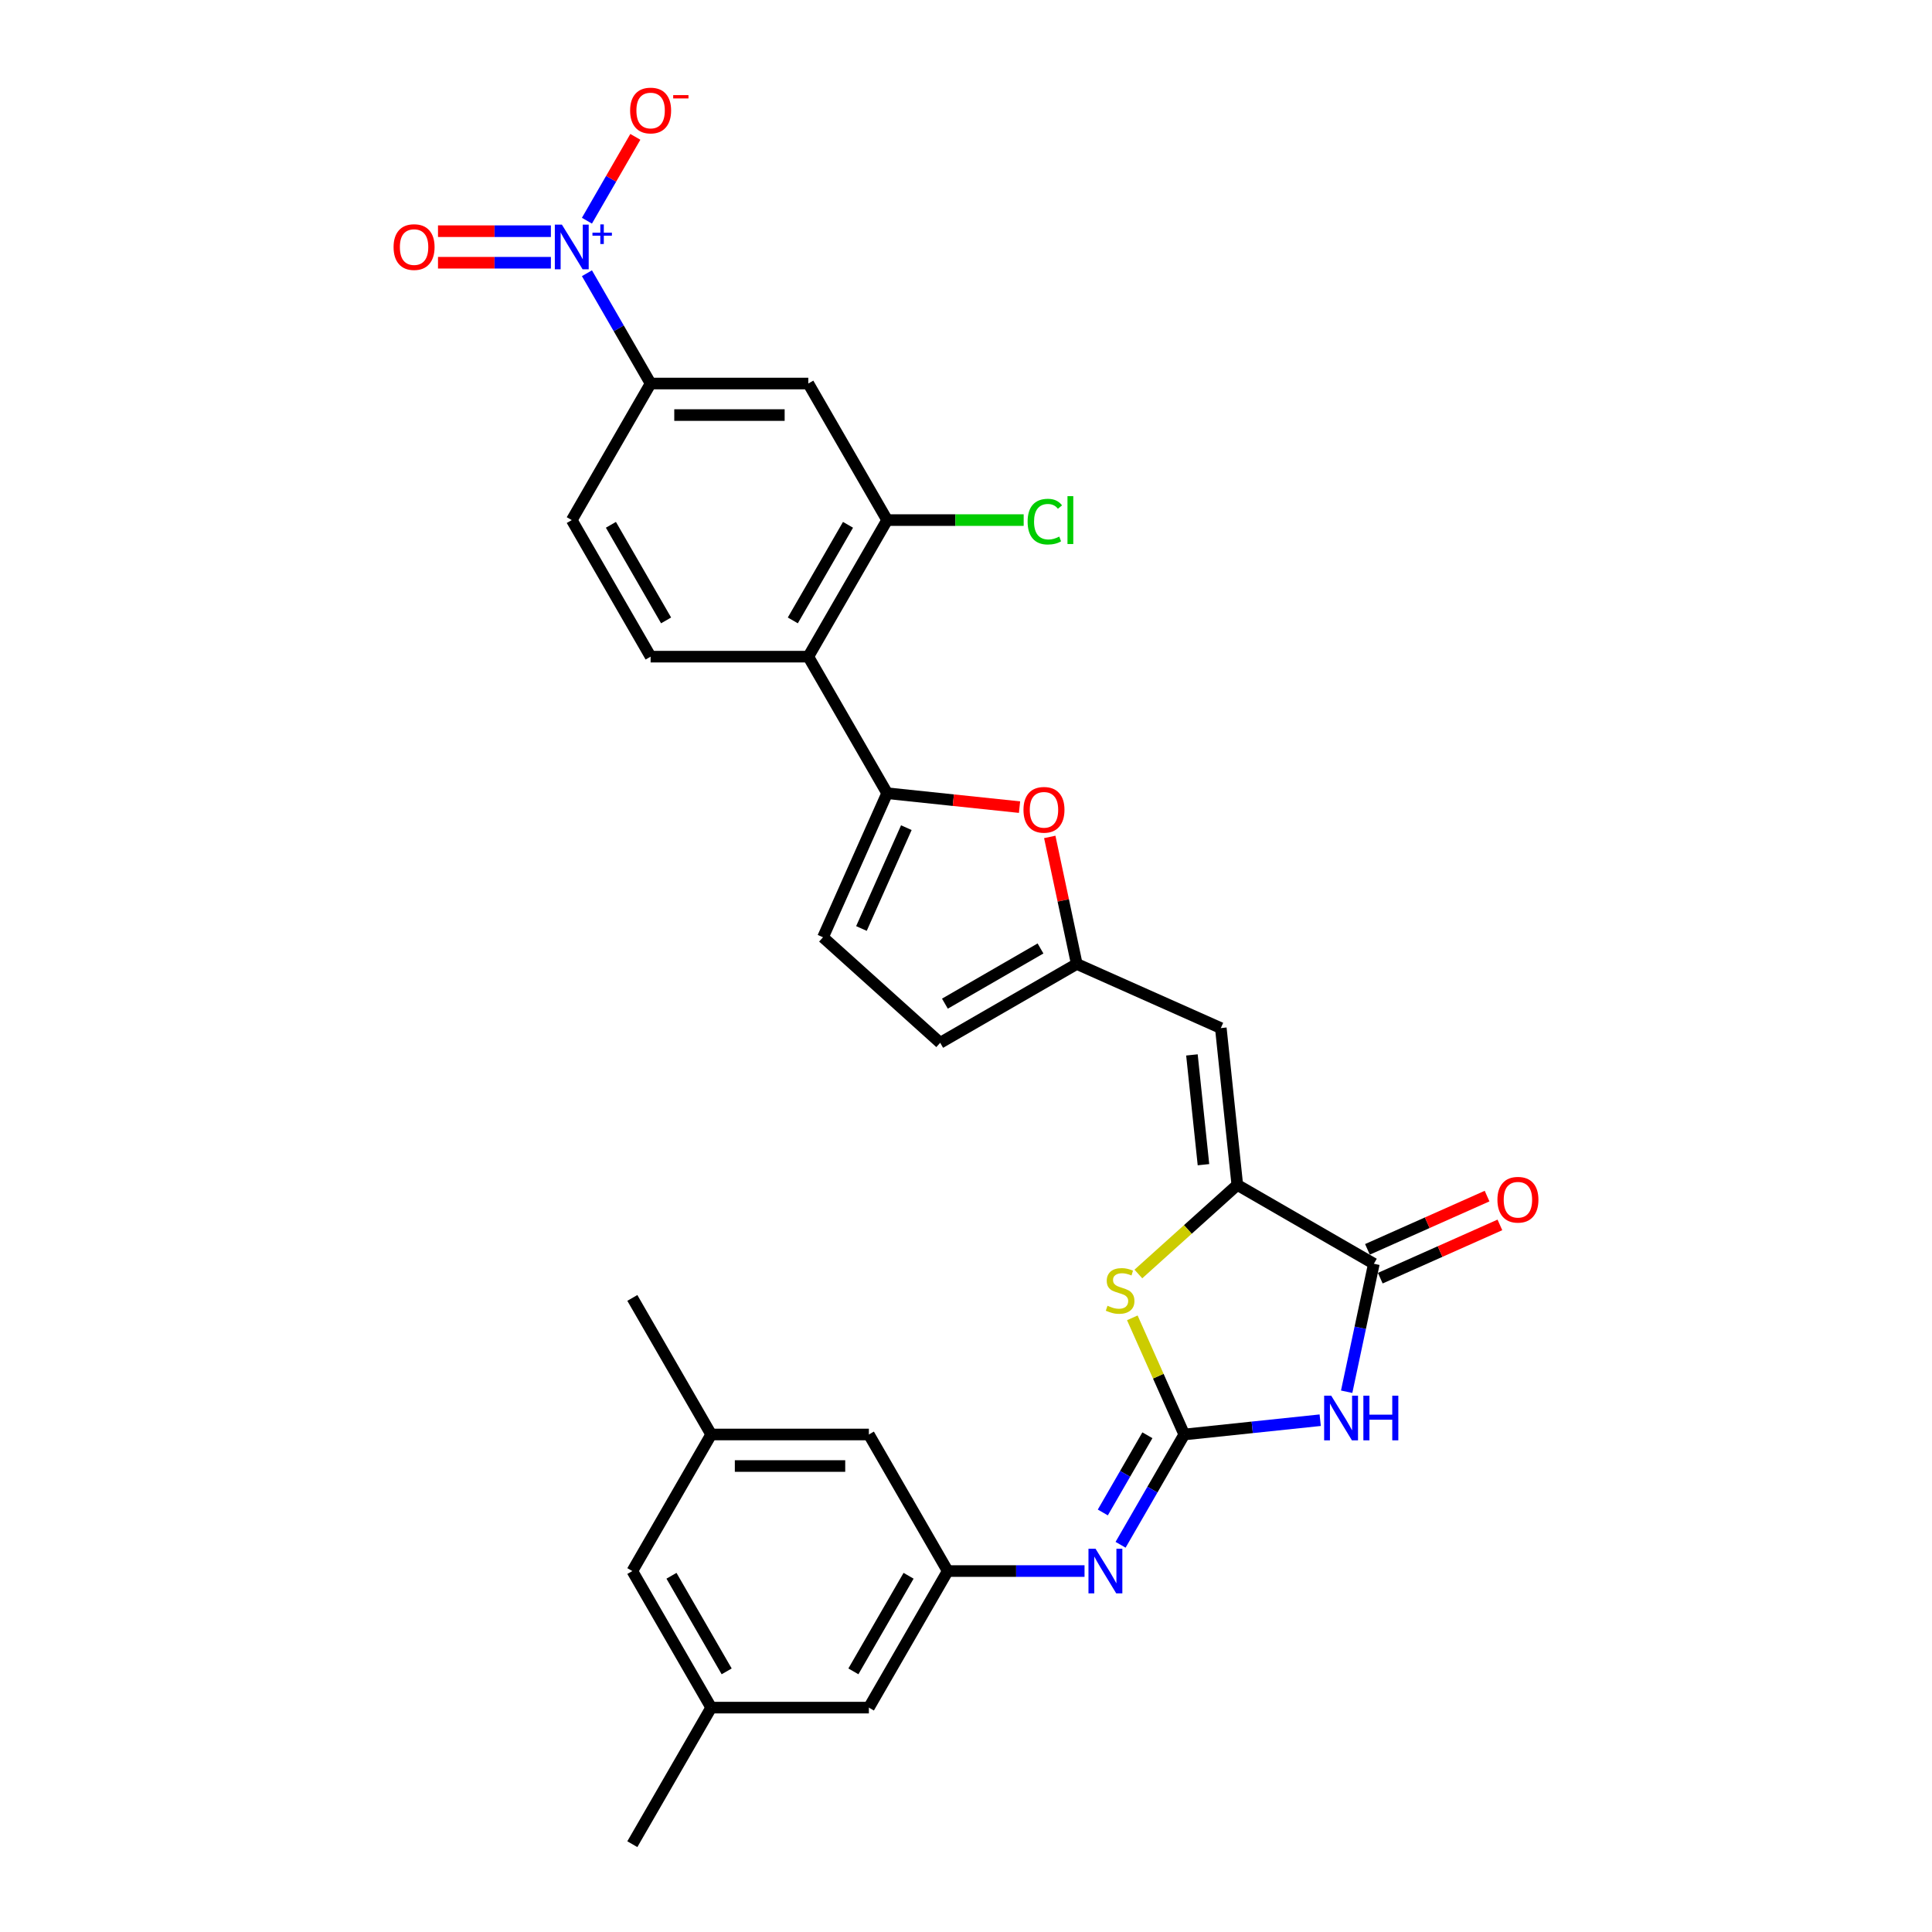 <?xml version='1.0' encoding='iso-8859-1'?>
<svg version='1.1' baseProfile='full'
              xmlns='http://www.w3.org/2000/svg'
                      xmlns:rdkit='http://www.rdkit.org/xml'
                      xmlns:xlink='http://www.w3.org/1999/xlink'
                  xml:space='preserve'
width='1000px' height='1000px' viewBox='0 0 1000 1000'>
<!-- END OF HEADER -->
<rect style='opacity:1.0;fill:#FFFFFF;stroke:none' width='1000' height='1000' x='0' y='0'> </rect>
<path class='bond-0' d='M 612.968,742.489 L 648.151,738.791' style='fill:none;fill-rule:evenodd;stroke:#000000;stroke-width:6px;stroke-linecap:butt;stroke-linejoin:miter;stroke-opacity:1' />
<path class='bond-0' d='M 648.151,738.791 L 683.335,735.093' style='fill:none;fill-rule:evenodd;stroke:#0000FF;stroke-width:6px;stroke-linecap:butt;stroke-linejoin:miter;stroke-opacity:1' />
<path class='bond-5' d='M 612.968,742.489 L 599.527,712.3' style='fill:none;fill-rule:evenodd;stroke:#000000;stroke-width:6px;stroke-linecap:butt;stroke-linejoin:miter;stroke-opacity:1' />
<path class='bond-5' d='M 599.527,712.3 L 586.086,682.111' style='fill:none;fill-rule:evenodd;stroke:#CCCC00;stroke-width:6px;stroke-linecap:butt;stroke-linejoin:miter;stroke-opacity:1' />
<path class='bond-10' d='M 612.968,742.489 L 596.488,771.033' style='fill:none;fill-rule:evenodd;stroke:#000000;stroke-width:6px;stroke-linecap:butt;stroke-linejoin:miter;stroke-opacity:1' />
<path class='bond-10' d='M 596.488,771.033 L 580.008,799.577' style='fill:none;fill-rule:evenodd;stroke:#0000FF;stroke-width:6px;stroke-linecap:butt;stroke-linejoin:miter;stroke-opacity:1' />
<path class='bond-10' d='M 593.887,742.89 L 582.351,762.871' style='fill:none;fill-rule:evenodd;stroke:#000000;stroke-width:6px;stroke-linecap:butt;stroke-linejoin:miter;stroke-opacity:1' />
<path class='bond-10' d='M 582.351,762.871 L 570.815,782.851' style='fill:none;fill-rule:evenodd;stroke:#0000FF;stroke-width:6px;stroke-linecap:butt;stroke-linejoin:miter;stroke-opacity:1' />
<path class='bond-2' d='M 697.032,720.359 L 704.071,687.24' style='fill:none;fill-rule:evenodd;stroke:#0000FF;stroke-width:6px;stroke-linecap:butt;stroke-linejoin:miter;stroke-opacity:1' />
<path class='bond-2' d='M 704.071,687.24 L 711.111,654.12' style='fill:none;fill-rule:evenodd;stroke:#000000;stroke-width:6px;stroke-linecap:butt;stroke-linejoin:miter;stroke-opacity:1' />
<path class='bond-1' d='M 640.426,613.31 L 614.823,636.362' style='fill:none;fill-rule:evenodd;stroke:#000000;stroke-width:6px;stroke-linecap:butt;stroke-linejoin:miter;stroke-opacity:1' />
<path class='bond-1' d='M 614.823,636.362 L 589.221,659.415' style='fill:none;fill-rule:evenodd;stroke:#CCCC00;stroke-width:6px;stroke-linecap:butt;stroke-linejoin:miter;stroke-opacity:1' />
<path class='bond-6' d='M 640.426,613.31 L 631.894,532.137' style='fill:none;fill-rule:evenodd;stroke:#000000;stroke-width:6px;stroke-linecap:butt;stroke-linejoin:miter;stroke-opacity:1' />
<path class='bond-6' d='M 622.911,602.84 L 616.939,546.019' style='fill:none;fill-rule:evenodd;stroke:#000000;stroke-width:6px;stroke-linecap:butt;stroke-linejoin:miter;stroke-opacity:1' />
<path class='bond-30' d='M 640.426,613.31 L 711.111,654.12' style='fill:none;fill-rule:evenodd;stroke:#000000;stroke-width:6px;stroke-linecap:butt;stroke-linejoin:miter;stroke-opacity:1' />
<path class='bond-20' d='M 714.431,661.577 L 745.387,647.794' style='fill:none;fill-rule:evenodd;stroke:#000000;stroke-width:6px;stroke-linecap:butt;stroke-linejoin:miter;stroke-opacity:1' />
<path class='bond-20' d='M 745.387,647.794 L 776.344,634.011' style='fill:none;fill-rule:evenodd;stroke:#FF0000;stroke-width:6px;stroke-linecap:butt;stroke-linejoin:miter;stroke-opacity:1' />
<path class='bond-20' d='M 707.791,646.664 L 738.748,632.881' style='fill:none;fill-rule:evenodd;stroke:#000000;stroke-width:6px;stroke-linecap:butt;stroke-linejoin:miter;stroke-opacity:1' />
<path class='bond-20' d='M 738.748,632.881 L 769.704,619.099' style='fill:none;fill-rule:evenodd;stroke:#FF0000;stroke-width:6px;stroke-linecap:butt;stroke-linejoin:miter;stroke-opacity:1' />
<path class='bond-3' d='M 303.796,141.426 L 320.276,169.97' style='fill:none;fill-rule:evenodd;stroke:#0000FF;stroke-width:6px;stroke-linecap:butt;stroke-linejoin:miter;stroke-opacity:1' />
<path class='bond-3' d='M 320.276,169.97 L 336.756,198.514' style='fill:none;fill-rule:evenodd;stroke:#000000;stroke-width:6px;stroke-linecap:butt;stroke-linejoin:miter;stroke-opacity:1' />
<path class='bond-18' d='M 303.796,114.23 L 316.322,92.534' style='fill:none;fill-rule:evenodd;stroke:#0000FF;stroke-width:6px;stroke-linecap:butt;stroke-linejoin:miter;stroke-opacity:1' />
<path class='bond-18' d='M 316.322,92.534 L 328.849,70.838' style='fill:none;fill-rule:evenodd;stroke:#FF0000;stroke-width:6px;stroke-linecap:butt;stroke-linejoin:miter;stroke-opacity:1' />
<path class='bond-19' d='M 285.139,119.666 L 255.922,119.666' style='fill:none;fill-rule:evenodd;stroke:#0000FF;stroke-width:6px;stroke-linecap:butt;stroke-linejoin:miter;stroke-opacity:1' />
<path class='bond-19' d='M 255.922,119.666 L 226.706,119.666' style='fill:none;fill-rule:evenodd;stroke:#FF0000;stroke-width:6px;stroke-linecap:butt;stroke-linejoin:miter;stroke-opacity:1' />
<path class='bond-19' d='M 285.139,135.99 L 255.922,135.99' style='fill:none;fill-rule:evenodd;stroke:#0000FF;stroke-width:6px;stroke-linecap:butt;stroke-linejoin:miter;stroke-opacity:1' />
<path class='bond-19' d='M 255.922,135.99 L 226.706,135.99' style='fill:none;fill-rule:evenodd;stroke:#FF0000;stroke-width:6px;stroke-linecap:butt;stroke-linejoin:miter;stroke-opacity:1' />
<path class='bond-4' d='M 459.187,410.57 L 493.448,414.171' style='fill:none;fill-rule:evenodd;stroke:#000000;stroke-width:6px;stroke-linecap:butt;stroke-linejoin:miter;stroke-opacity:1' />
<path class='bond-4' d='M 493.448,414.171 L 527.709,417.772' style='fill:none;fill-rule:evenodd;stroke:#FF0000;stroke-width:6px;stroke-linecap:butt;stroke-linejoin:miter;stroke-opacity:1' />
<path class='bond-7' d='M 459.187,410.57 L 418.376,339.885' style='fill:none;fill-rule:evenodd;stroke:#000000;stroke-width:6px;stroke-linecap:butt;stroke-linejoin:miter;stroke-opacity:1' />
<path class='bond-32' d='M 459.187,410.57 L 425.988,485.134' style='fill:none;fill-rule:evenodd;stroke:#000000;stroke-width:6px;stroke-linecap:butt;stroke-linejoin:miter;stroke-opacity:1' />
<path class='bond-32' d='M 469.12,428.394 L 445.881,480.589' style='fill:none;fill-rule:evenodd;stroke:#000000;stroke-width:6px;stroke-linecap:butt;stroke-linejoin:miter;stroke-opacity:1' />
<path class='bond-9' d='M 631.894,532.137 L 557.33,498.939' style='fill:none;fill-rule:evenodd;stroke:#000000;stroke-width:6px;stroke-linecap:butt;stroke-linejoin:miter;stroke-opacity:1' />
<path class='bond-11' d='M 418.376,339.885 L 459.187,269.199' style='fill:none;fill-rule:evenodd;stroke:#000000;stroke-width:6px;stroke-linecap:butt;stroke-linejoin:miter;stroke-opacity:1' />
<path class='bond-11' d='M 410.361,321.12 L 438.928,271.64' style='fill:none;fill-rule:evenodd;stroke:#000000;stroke-width:6px;stroke-linecap:butt;stroke-linejoin:miter;stroke-opacity:1' />
<path class='bond-17' d='M 418.376,339.885 L 336.756,339.885' style='fill:none;fill-rule:evenodd;stroke:#000000;stroke-width:6px;stroke-linecap:butt;stroke-linejoin:miter;stroke-opacity:1' />
<path class='bond-8' d='M 543.354,433.189 L 550.342,466.064' style='fill:none;fill-rule:evenodd;stroke:#FF0000;stroke-width:6px;stroke-linecap:butt;stroke-linejoin:miter;stroke-opacity:1' />
<path class='bond-8' d='M 550.342,466.064 L 557.33,498.939' style='fill:none;fill-rule:evenodd;stroke:#000000;stroke-width:6px;stroke-linecap:butt;stroke-linejoin:miter;stroke-opacity:1' />
<path class='bond-16' d='M 557.33,498.939 L 486.644,539.749' style='fill:none;fill-rule:evenodd;stroke:#000000;stroke-width:6px;stroke-linecap:butt;stroke-linejoin:miter;stroke-opacity:1' />
<path class='bond-16' d='M 538.565,490.923 L 489.085,519.49' style='fill:none;fill-rule:evenodd;stroke:#000000;stroke-width:6px;stroke-linecap:butt;stroke-linejoin:miter;stroke-opacity:1' />
<path class='bond-15' d='M 561.351,813.175 L 525.944,813.175' style='fill:none;fill-rule:evenodd;stroke:#0000FF;stroke-width:6px;stroke-linecap:butt;stroke-linejoin:miter;stroke-opacity:1' />
<path class='bond-15' d='M 525.944,813.175 L 490.537,813.175' style='fill:none;fill-rule:evenodd;stroke:#000000;stroke-width:6px;stroke-linecap:butt;stroke-linejoin:miter;stroke-opacity:1' />
<path class='bond-13' d='M 459.187,269.199 L 418.376,198.514' style='fill:none;fill-rule:evenodd;stroke:#000000;stroke-width:6px;stroke-linecap:butt;stroke-linejoin:miter;stroke-opacity:1' />
<path class='bond-26' d='M 459.187,269.199 L 494.52,269.199' style='fill:none;fill-rule:evenodd;stroke:#000000;stroke-width:6px;stroke-linecap:butt;stroke-linejoin:miter;stroke-opacity:1' />
<path class='bond-26' d='M 494.52,269.199 L 529.854,269.199' style='fill:none;fill-rule:evenodd;stroke:#00CC00;stroke-width:6px;stroke-linecap:butt;stroke-linejoin:miter;stroke-opacity:1' />
<path class='bond-12' d='M 336.756,198.514 L 295.945,269.199' style='fill:none;fill-rule:evenodd;stroke:#000000;stroke-width:6px;stroke-linecap:butt;stroke-linejoin:miter;stroke-opacity:1' />
<path class='bond-33' d='M 336.756,198.514 L 418.376,198.514' style='fill:none;fill-rule:evenodd;stroke:#000000;stroke-width:6px;stroke-linecap:butt;stroke-linejoin:miter;stroke-opacity:1' />
<path class='bond-33' d='M 348.999,214.838 L 406.133,214.838' style='fill:none;fill-rule:evenodd;stroke:#000000;stroke-width:6px;stroke-linecap:butt;stroke-linejoin:miter;stroke-opacity:1' />
<path class='bond-14' d='M 425.988,485.134 L 486.644,539.749' style='fill:none;fill-rule:evenodd;stroke:#000000;stroke-width:6px;stroke-linecap:butt;stroke-linejoin:miter;stroke-opacity:1' />
<path class='bond-24' d='M 490.537,813.175 L 449.727,883.86' style='fill:none;fill-rule:evenodd;stroke:#000000;stroke-width:6px;stroke-linecap:butt;stroke-linejoin:miter;stroke-opacity:1' />
<path class='bond-24' d='M 470.278,815.615 L 441.711,865.095' style='fill:none;fill-rule:evenodd;stroke:#000000;stroke-width:6px;stroke-linecap:butt;stroke-linejoin:miter;stroke-opacity:1' />
<path class='bond-25' d='M 490.537,813.175 L 449.727,742.489' style='fill:none;fill-rule:evenodd;stroke:#000000;stroke-width:6px;stroke-linecap:butt;stroke-linejoin:miter;stroke-opacity:1' />
<path class='bond-21' d='M 336.756,339.885 L 295.945,269.199' style='fill:none;fill-rule:evenodd;stroke:#000000;stroke-width:6px;stroke-linecap:butt;stroke-linejoin:miter;stroke-opacity:1' />
<path class='bond-21' d='M 344.771,321.12 L 316.204,271.64' style='fill:none;fill-rule:evenodd;stroke:#000000;stroke-width:6px;stroke-linecap:butt;stroke-linejoin:miter;stroke-opacity:1' />
<path class='bond-22' d='M 368.106,742.489 L 449.727,742.489' style='fill:none;fill-rule:evenodd;stroke:#000000;stroke-width:6px;stroke-linecap:butt;stroke-linejoin:miter;stroke-opacity:1' />
<path class='bond-22' d='M 380.349,758.813 L 437.484,758.813' style='fill:none;fill-rule:evenodd;stroke:#000000;stroke-width:6px;stroke-linecap:butt;stroke-linejoin:miter;stroke-opacity:1' />
<path class='bond-27' d='M 368.106,742.489 L 327.296,813.175' style='fill:none;fill-rule:evenodd;stroke:#000000;stroke-width:6px;stroke-linecap:butt;stroke-linejoin:miter;stroke-opacity:1' />
<path class='bond-28' d='M 368.106,742.489 L 327.296,671.804' style='fill:none;fill-rule:evenodd;stroke:#000000;stroke-width:6px;stroke-linecap:butt;stroke-linejoin:miter;stroke-opacity:1' />
<path class='bond-23' d='M 368.106,883.86 L 449.727,883.86' style='fill:none;fill-rule:evenodd;stroke:#000000;stroke-width:6px;stroke-linecap:butt;stroke-linejoin:miter;stroke-opacity:1' />
<path class='bond-29' d='M 368.106,883.86 L 327.296,954.545' style='fill:none;fill-rule:evenodd;stroke:#000000;stroke-width:6px;stroke-linecap:butt;stroke-linejoin:miter;stroke-opacity:1' />
<path class='bond-31' d='M 368.106,883.86 L 327.296,813.175' style='fill:none;fill-rule:evenodd;stroke:#000000;stroke-width:6px;stroke-linecap:butt;stroke-linejoin:miter;stroke-opacity:1' />
<path class='bond-31' d='M 376.122,865.095 L 347.554,815.615' style='fill:none;fill-rule:evenodd;stroke:#000000;stroke-width:6px;stroke-linecap:butt;stroke-linejoin:miter;stroke-opacity:1' />
<path  class='atom-1' d='M 689.032 722.4
L 696.606 734.643
Q 697.357 735.851, 698.565 738.038
Q 699.773 740.226, 699.838 740.356
L 699.838 722.4
L 702.907 722.4
L 702.907 745.515
L 699.74 745.515
L 691.611 732.129
Q 690.664 730.562, 689.652 728.766
Q 688.673 726.971, 688.379 726.416
L 688.379 745.515
L 685.375 745.515
L 685.375 722.4
L 689.032 722.4
' fill='#0000FF'/>
<path  class='atom-1' d='M 705.682 722.4
L 708.817 722.4
L 708.817 732.227
L 720.635 732.227
L 720.635 722.4
L 723.769 722.4
L 723.769 745.515
L 720.635 745.515
L 720.635 734.839
L 708.817 734.839
L 708.817 745.515
L 705.682 745.515
L 705.682 722.4
' fill='#0000FF'/>
<path  class='atom-4' d='M 290.836 116.271
L 298.41 128.514
Q 299.161 129.722, 300.369 131.909
Q 301.577 134.097, 301.643 134.227
L 301.643 116.271
L 304.711 116.271
L 304.711 139.386
L 301.545 139.386
L 293.415 126
Q 292.468 124.433, 291.456 122.637
Q 290.477 120.841, 290.183 120.286
L 290.183 139.386
L 287.179 139.386
L 287.179 116.271
L 290.836 116.271
' fill='#0000FF'/>
<path  class='atom-4' d='M 306.651 120.437
L 310.723 120.437
L 310.723 116.149
L 312.533 116.149
L 312.533 120.437
L 316.714 120.437
L 316.714 121.989
L 312.533 121.989
L 312.533 126.298
L 310.723 126.298
L 310.723 121.989
L 306.651 121.989
L 306.651 120.437
' fill='#0000FF'/>
<path  class='atom-6' d='M 573.24 675.858
Q 573.501 675.956, 574.579 676.413
Q 575.656 676.871, 576.831 677.164
Q 578.039 677.426, 579.215 677.426
Q 581.402 677.426, 582.675 676.381
Q 583.949 675.303, 583.949 673.442
Q 583.949 672.169, 583.296 671.386
Q 582.675 670.602, 581.696 670.178
Q 580.716 669.753, 579.084 669.264
Q 577.027 668.643, 575.787 668.056
Q 574.579 667.468, 573.697 666.227
Q 572.848 664.987, 572.848 662.897
Q 572.848 659.991, 574.807 658.196
Q 576.799 656.4, 580.716 656.4
Q 583.394 656.4, 586.43 657.673
L 585.679 660.187
Q 582.904 659.045, 580.814 659.045
Q 578.562 659.045, 577.321 659.991
Q 576.08 660.906, 576.113 662.505
Q 576.113 663.746, 576.733 664.497
Q 577.386 665.248, 578.301 665.672
Q 579.247 666.097, 580.814 666.586
Q 582.904 667.239, 584.145 667.892
Q 585.385 668.545, 586.267 669.884
Q 587.181 671.19, 587.181 673.442
Q 587.181 676.642, 585.026 678.372
Q 582.904 680.07, 579.345 680.07
Q 577.288 680.07, 575.721 679.613
Q 574.187 679.189, 572.359 678.438
L 573.24 675.858
' fill='#CCCC00'/>
<path  class='atom-9' d='M 529.749 419.167
Q 529.749 413.617, 532.492 410.515
Q 535.234 407.414, 540.36 407.414
Q 545.486 407.414, 548.228 410.515
Q 550.971 413.617, 550.971 419.167
Q 550.971 424.782, 548.196 427.982
Q 545.42 431.149, 540.36 431.149
Q 535.267 431.149, 532.492 427.982
Q 529.749 424.815, 529.749 419.167
M 540.36 428.537
Q 543.886 428.537, 545.78 426.186
Q 547.706 423.803, 547.706 419.167
Q 547.706 414.629, 545.78 412.343
Q 543.886 410.025, 540.36 410.025
Q 536.834 410.025, 534.908 412.311
Q 533.014 414.596, 533.014 419.167
Q 533.014 423.836, 534.908 426.186
Q 536.834 428.537, 540.36 428.537
' fill='#FF0000'/>
<path  class='atom-11' d='M 567.048 801.617
L 574.622 813.86
Q 575.373 815.068, 576.581 817.256
Q 577.789 819.443, 577.855 819.574
L 577.855 801.617
L 580.924 801.617
L 580.924 824.732
L 577.757 824.732
L 569.627 811.346
Q 568.68 809.779, 567.668 807.983
Q 566.689 806.188, 566.395 805.633
L 566.395 824.732
L 563.391 824.732
L 563.391 801.617
L 567.048 801.617
' fill='#0000FF'/>
<path  class='atom-19' d='M 326.145 57.208
Q 326.145 51.658, 328.887 48.556
Q 331.63 45.455, 336.756 45.455
Q 341.881 45.455, 344.624 48.556
Q 347.366 51.658, 347.366 57.208
Q 347.366 62.823, 344.591 66.023
Q 341.816 69.19, 336.756 69.19
Q 331.663 69.19, 328.887 66.023
Q 326.145 62.856, 326.145 57.208
M 336.756 66.578
Q 340.282 66.578, 342.175 64.227
Q 344.102 61.844, 344.102 57.208
Q 344.102 52.67, 342.175 50.384
Q 340.282 48.066, 336.756 48.066
Q 333.23 48.066, 331.303 50.352
Q 329.41 52.637, 329.41 57.208
Q 329.41 61.877, 331.303 64.227
Q 333.23 66.578, 336.756 66.578
' fill='#FF0000'/>
<path  class='atom-19' d='M 348.444 49.227
L 356.352 49.227
L 356.352 50.951
L 348.444 50.951
L 348.444 49.227
' fill='#FF0000'/>
<path  class='atom-20' d='M 203.714 127.893
Q 203.714 122.343, 206.457 119.242
Q 209.199 116.14, 214.325 116.14
Q 219.451 116.14, 222.193 119.242
Q 224.936 122.343, 224.936 127.893
Q 224.936 133.509, 222.16 136.708
Q 219.385 139.875, 214.325 139.875
Q 209.232 139.875, 206.457 136.708
Q 203.714 133.542, 203.714 127.893
M 214.325 137.263
Q 217.851 137.263, 219.744 134.913
Q 221.671 132.529, 221.671 127.893
Q 221.671 123.355, 219.744 121.07
Q 217.851 118.752, 214.325 118.752
Q 210.799 118.752, 208.873 121.037
Q 206.979 123.323, 206.979 127.893
Q 206.979 132.562, 208.873 134.913
Q 210.799 137.263, 214.325 137.263
' fill='#FF0000'/>
<path  class='atom-21' d='M 775.064 620.988
Q 775.064 615.437, 777.807 612.336
Q 780.549 609.234, 785.675 609.234
Q 790.801 609.234, 793.543 612.336
Q 796.286 615.437, 796.286 620.988
Q 796.286 626.603, 793.511 629.803
Q 790.736 632.97, 785.675 632.97
Q 780.582 632.97, 777.807 629.803
Q 775.064 626.636, 775.064 620.988
M 785.675 630.358
Q 789.201 630.358, 791.095 628.007
Q 793.021 625.624, 793.021 620.988
Q 793.021 616.45, 791.095 614.164
Q 789.201 611.846, 785.675 611.846
Q 782.149 611.846, 780.223 614.131
Q 778.329 616.417, 778.329 620.988
Q 778.329 625.656, 780.223 628.007
Q 782.149 630.358, 785.675 630.358
' fill='#FF0000'/>
<path  class='atom-27' d='M 531.894 269.999
Q 531.894 264.253, 534.571 261.249
Q 537.281 258.213, 542.407 258.213
Q 547.173 258.213, 549.72 261.576
L 547.565 263.339
Q 545.704 260.89, 542.407 260.89
Q 538.913 260.89, 537.053 263.241
Q 535.224 265.559, 535.224 269.999
Q 535.224 274.57, 537.118 276.92
Q 539.044 279.271, 542.766 279.271
Q 545.313 279.271, 548.284 277.737
L 549.198 280.185
Q 547.99 280.969, 546.161 281.426
Q 544.333 281.883, 542.309 281.883
Q 537.281 281.883, 534.571 278.814
Q 531.894 275.745, 531.894 269.999
' fill='#00CC00'/>
<path  class='atom-27' d='M 552.528 256.809
L 555.531 256.809
L 555.531 281.589
L 552.528 281.589
L 552.528 256.809
' fill='#00CC00'/>
</svg>
